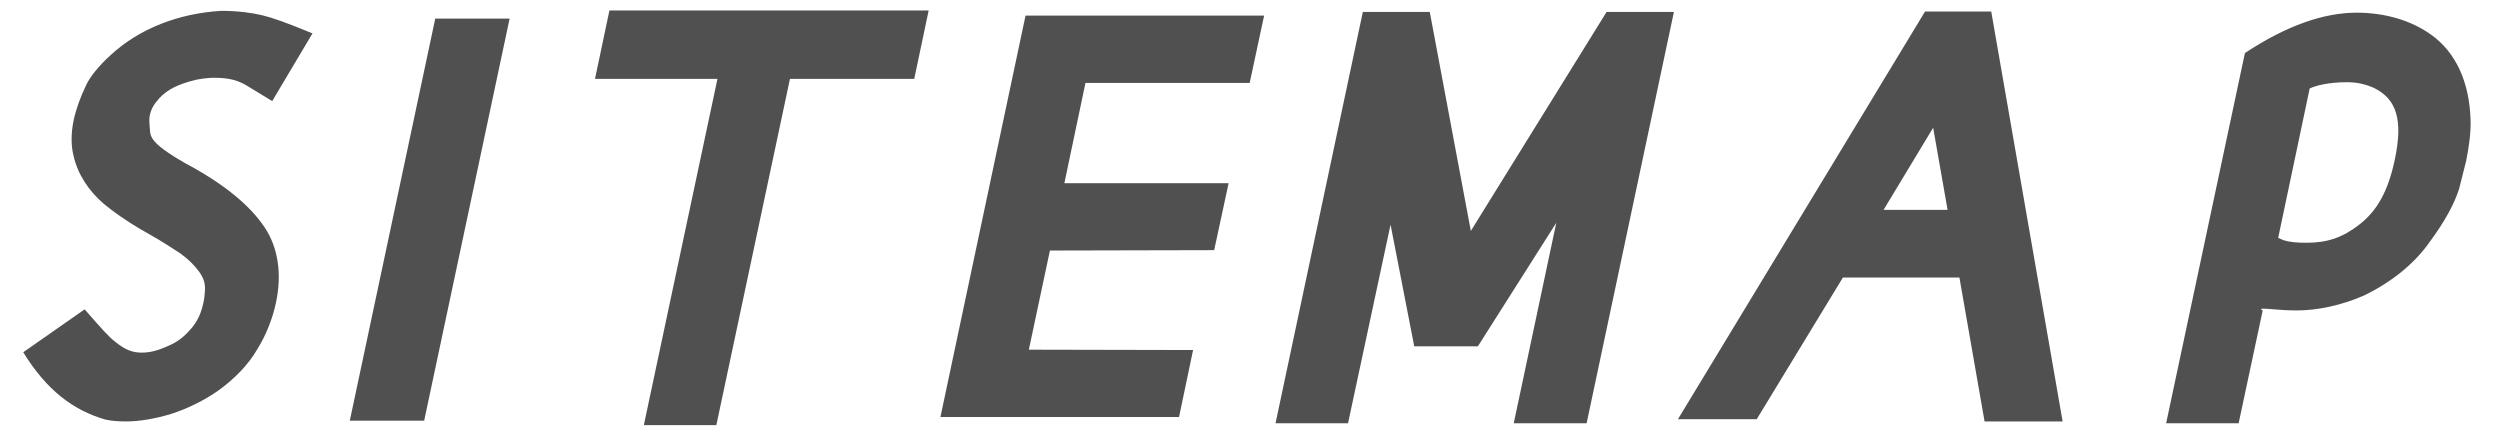 <svg width="99" height="17" viewBox="0 0 99 17" fill="none" xmlns="http://www.w3.org/2000/svg">
<path d="M5.007 16.689C4.729 16.689 4.436 16.674 4.172 16.615C2.913 16.249 1.858 15.473 0.92 13.949L3.352 12.25C4.07 13.07 4.319 13.349 4.568 13.539C4.949 13.847 5.242 13.964 5.608 13.964C5.93 13.964 6.238 13.891 6.692 13.685C7.058 13.524 7.322 13.319 7.644 12.924C7.849 12.646 7.966 12.396 8.054 11.986C8.098 11.825 8.098 11.693 8.113 11.532C8.142 11.21 8.054 11.005 7.893 10.771C7.703 10.507 7.468 10.273 7.146 10.038C6.78 9.804 6.413 9.555 5.989 9.32C5.329 8.954 4.685 8.544 4.114 8.075C3.528 7.577 3.074 6.903 2.913 6.171C2.81 5.775 2.81 5.277 2.913 4.779C3 4.354 3.176 3.856 3.411 3.373C3.572 3.021 3.938 2.582 4.392 2.172C5.52 1.132 7.073 0.531 8.757 0.429C9.387 0.429 9.958 0.502 10.383 0.604C10.808 0.707 11.306 0.883 12.375 1.322L10.779 4.003L9.768 3.388C9.402 3.168 9.036 3.08 8.479 3.08C8.259 3.08 8.039 3.109 7.79 3.153C7.043 3.329 6.633 3.549 6.311 3.886C6.077 4.149 5.989 4.311 5.93 4.574C5.901 4.691 5.915 4.896 5.945 5.233C5.974 5.482 6.15 5.702 6.692 6.068C6.868 6.186 7.073 6.317 7.336 6.464C8.801 7.24 9.885 8.104 10.486 9.013C11.013 9.804 11.174 10.858 10.925 12.001C10.793 12.616 10.544 13.261 10.178 13.847C9.841 14.433 9.285 15.004 8.655 15.458C8.098 15.854 7.41 16.19 6.765 16.395C6.135 16.586 5.505 16.689 5.007 16.689ZM16.797 16.659H13.852L17.236 0.736H20.181L16.797 16.659ZM28.367 16.835H25.496L28.411 3.124H23.562L24.133 0.414H36.775L36.204 3.124H31.282L28.367 16.835ZM46.69 16.513H37.241L40.611 0.619H50.059L49.487 3.285H42.984L42.149 7.255H48.653L48.081 9.906L41.577 9.921L40.742 13.847L47.246 13.861L46.69 16.513ZM62.83 16.762H59.944L61.629 8.822L58.523 13.715H56.004L55.066 8.896L53.382 16.762H50.511L53.968 0.473H56.619L58.245 9.145L63.621 0.473H66.287L62.83 16.762ZM77.124 8.31L76.553 5.058L74.59 8.31H77.124ZM81.68 16.689H78.589L77.593 10.99H72.979L69.566 16.601H66.446L76.231 0.458H78.853L81.68 16.689ZM91.331 9.613C92.166 9.613 92.767 9.408 93.426 8.896C94.129 8.354 94.568 7.577 94.832 6.332C95.169 4.75 94.905 3.93 94.026 3.49C93.66 3.329 93.353 3.256 92.928 3.256C92.225 3.256 91.697 3.388 91.463 3.505L90.203 9.481C90.115 9.364 90.189 9.408 90.423 9.511C90.657 9.584 90.936 9.613 91.331 9.613ZM88.65 16.762H85.779L88.899 2.099C90.569 1 92.034 0.502 93.323 0.502C94.451 0.502 95.491 0.81 96.282 1.381C97.264 2.084 97.791 3.271 97.835 4.75C97.85 5.248 97.776 5.79 97.659 6.376C97.601 6.596 97.513 6.962 97.381 7.475C97.205 8.046 96.81 8.778 96.224 9.569C95.623 10.434 94.7 11.181 93.602 11.708C92.723 12.089 91.785 12.294 90.936 12.294C90.101 12.294 89.295 12.133 89.603 12.294L88.65 16.762Z" fill="#505050"/>
</svg>
